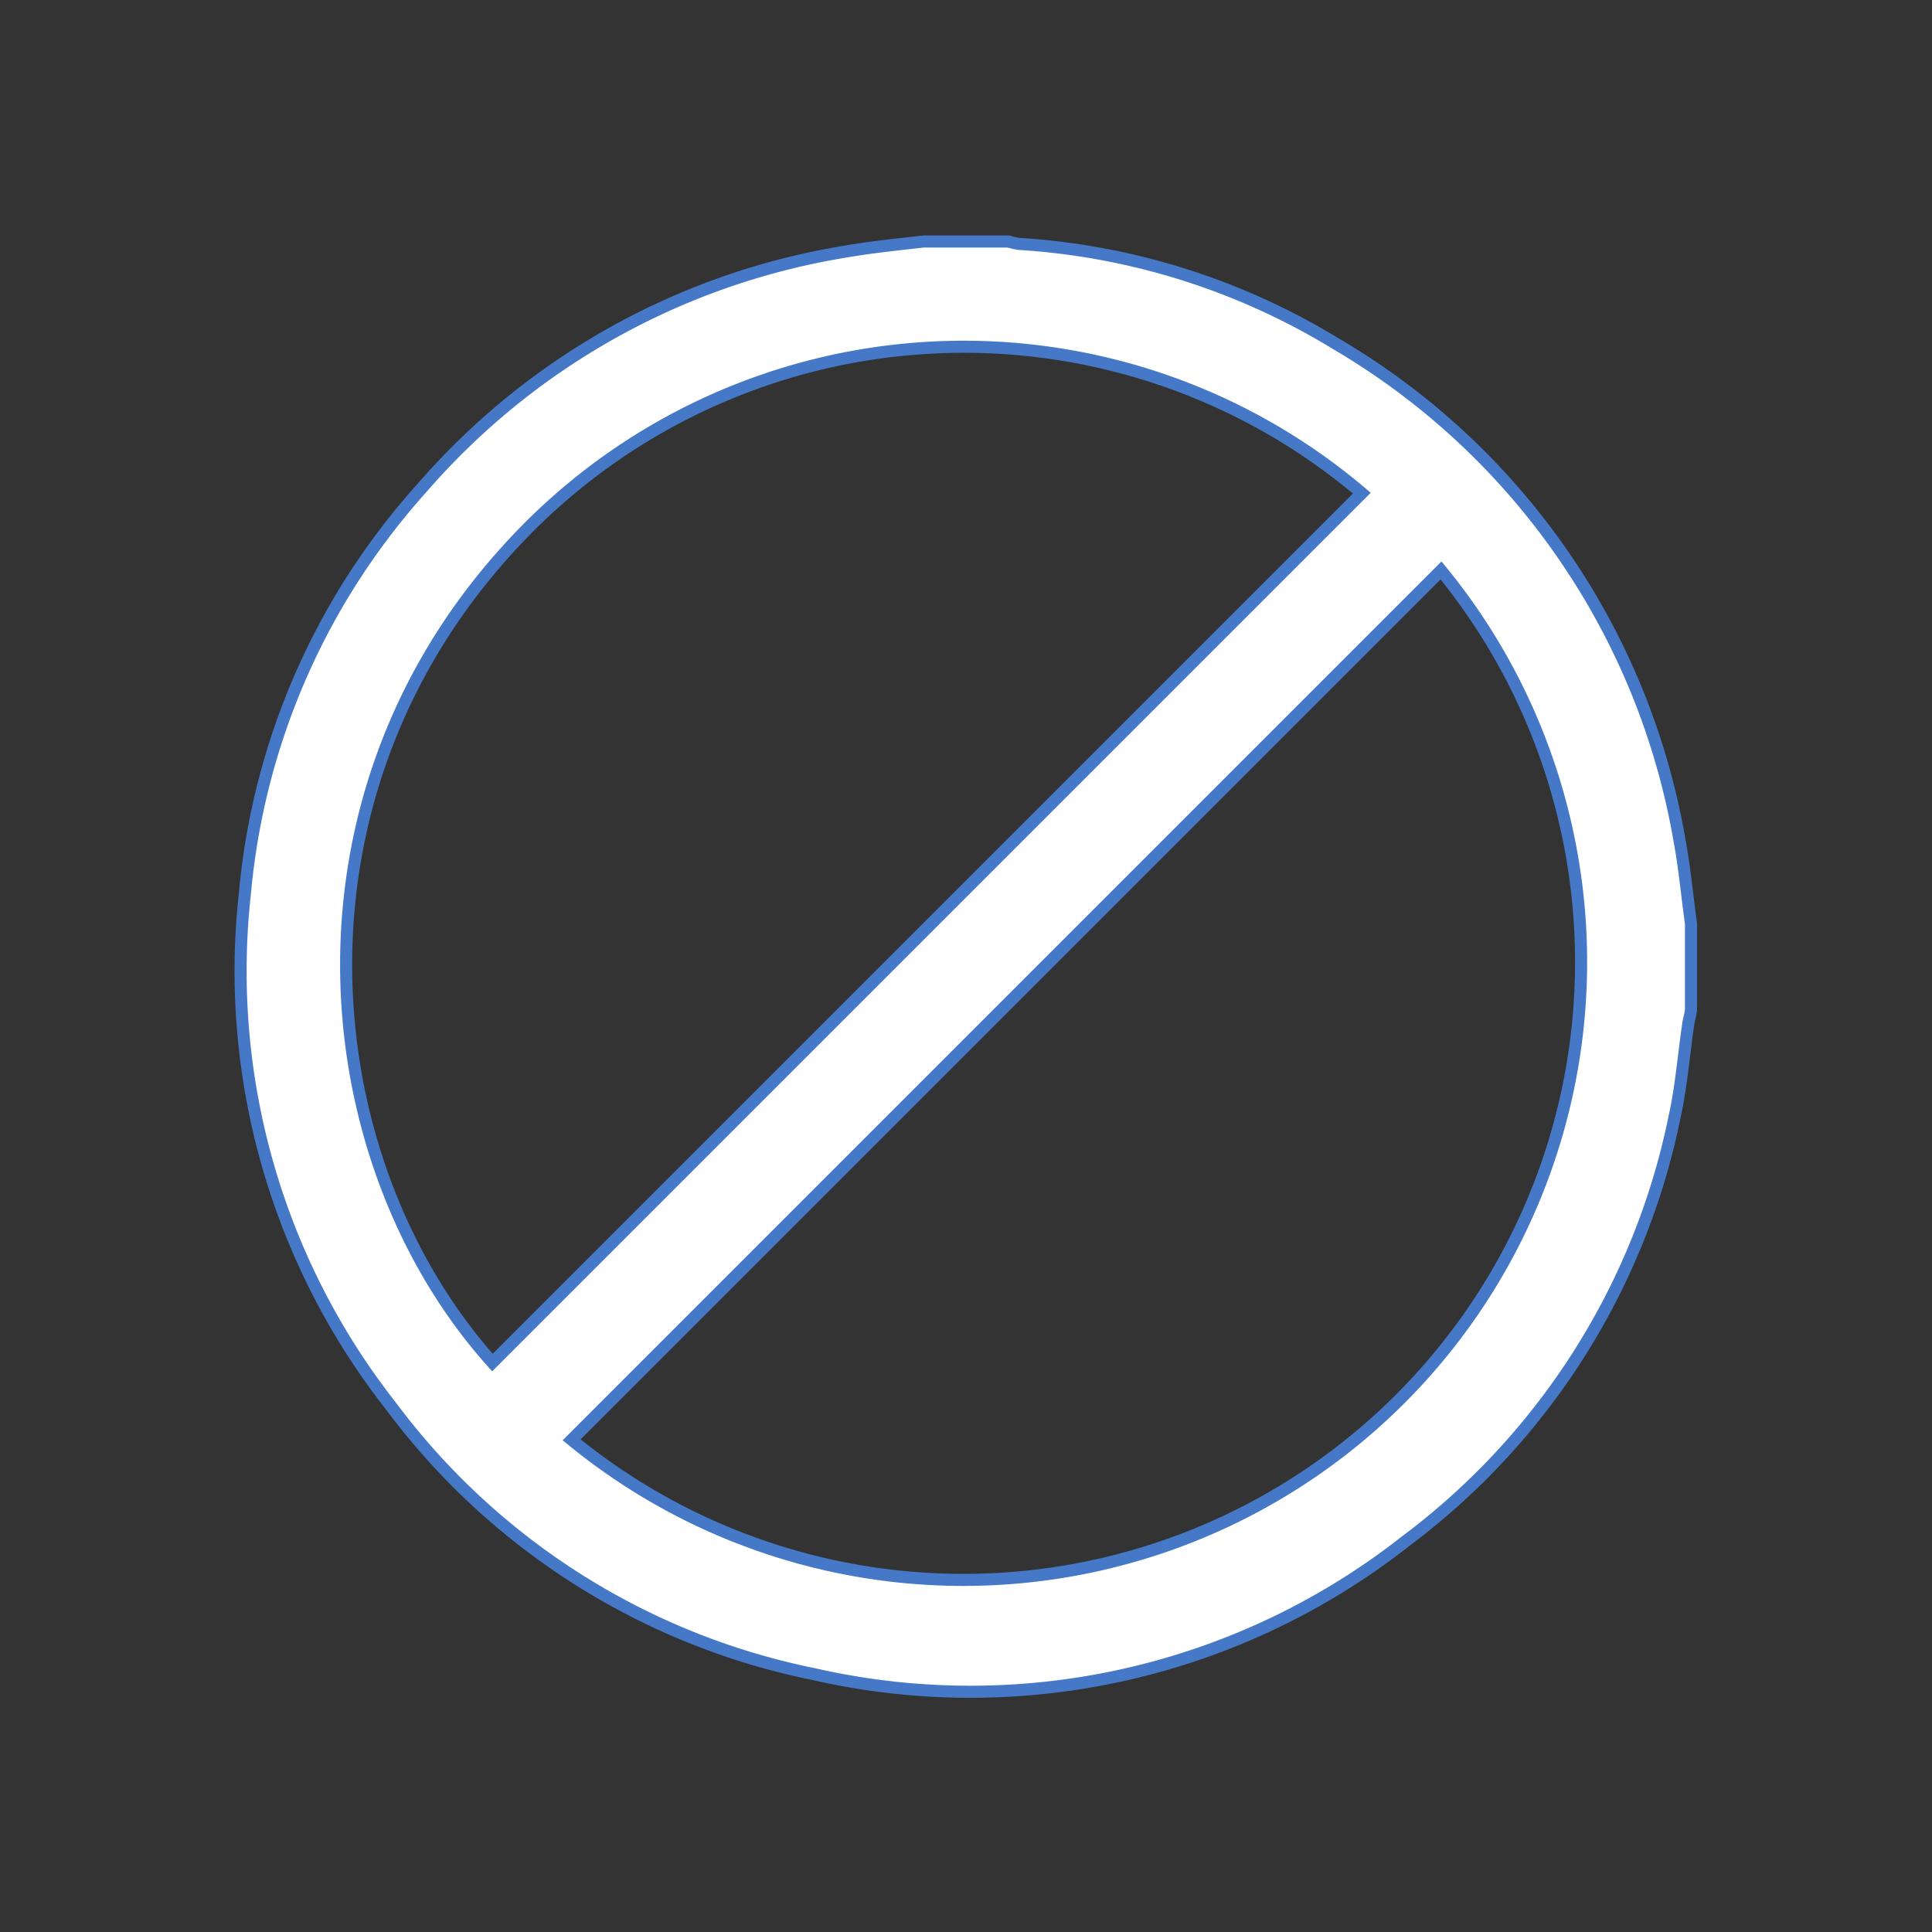 <svg id="Capa_1" data-name="Capa 1" xmlns="http://www.w3.org/2000/svg" viewBox="0 0 80 80"><rect x="0" y="0" width="80" height="80" fill="#333333" stroke="none"/><defs><style>.cls-1{fill:#fff;stroke:#4678C8;stroke-miterlimit:10;stroke-width:0.5px;}</style></defs><path class="cls-1" d="M38.24,10h3.52a2.42,2.42,0,0,0,.45.1,28.55,28.55,0,0,1,13.1,4.13A29.66,29.66,0,0,1,69.55,34.83c.21,1.13.31,2.27.47,3.41v3.51c0,.21-.08.42-.11.63-.19,1.29-.29,2.6-.57,3.87A29.19,29.19,0,0,1,58.2,63.82a29.16,29.16,0,0,1-24.51,5.5A29,29,0,0,1,16.21,58.25,29.17,29.17,0,0,1,10.14,37a29,29,0,0,1,7.32-16.78,29.46,29.46,0,0,1,17.36-9.77C36,10.24,37.1,10.13,38.24,10ZM20.39,56.42l36-36A25.44,25.44,0,0,0,21.73,22C11.34,32.62,12.84,48,20.39,56.42Zm39.28-32.8-36,36a25.58,25.58,0,0,0,36-36Z"/></svg>